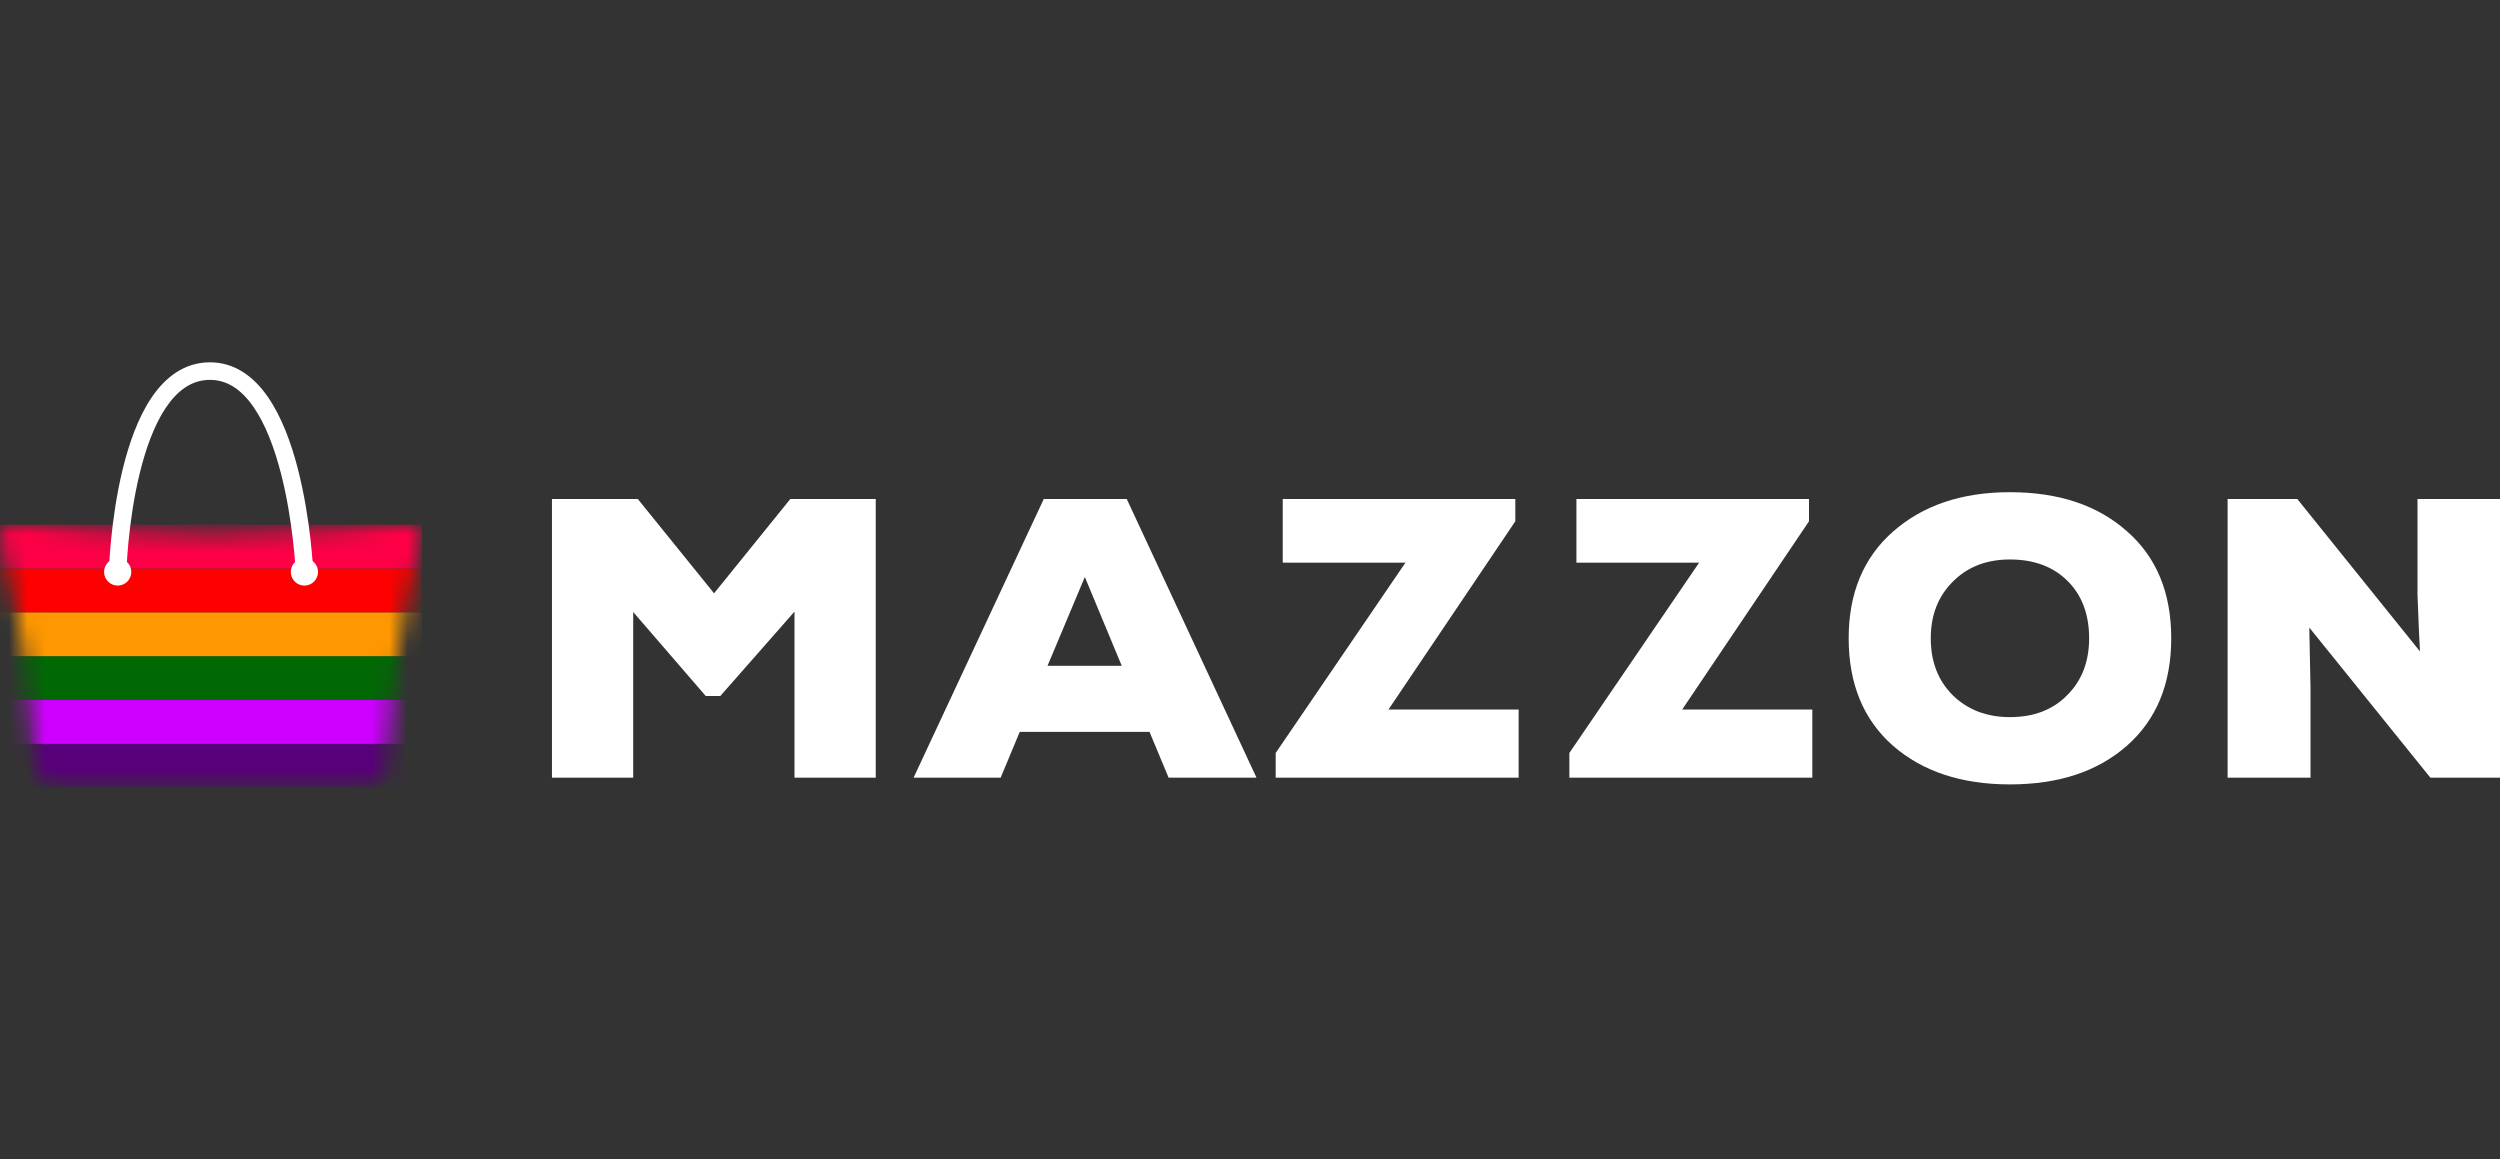 <?xml version="1.0" encoding="UTF-8"?> <svg xmlns="http://www.w3.org/2000/svg" width="138" height="64" viewBox="0 0 138 64" fill="none"><rect x="0" y="0" width="138" height="64" fill="#333333" stroke="none"/><g clip-path="url(#clip0_131_22593)"><g clip-path="url(#clip1_131_22593)"><g clip-path="url(#clip2_131_22593)"><g clip-path="url(#clip3_131_22593)"><path d="M64.506 42.926L63.453 40.398H56.29L55.237 42.926H50.431L57.617 27.543H62.195L69.358 42.926H64.506ZM61.92 36.751L59.883 31.85L57.824 36.751H61.92Z" fill="white"></path><path d="M43.856 42.926V33.762L39.759 38.421H38.958L34.953 33.784V42.926H30.468V27.543H35.205L39.416 32.751L43.627 27.543H48.341V42.926H43.856Z" fill="white"></path><path d="M70.807 31.059V27.543H83.646V28.774L76.643 39.168H83.829V42.926H70.418V41.563L77.581 31.059H70.807Z" fill="white"></path><path d="M126.809 27.543L133.583 35.959C133.553 35.505 133.507 34.458 133.446 32.817V27.543H138V42.926H134.155L127.473 34.641L127.541 38.003V42.926H122.964V27.543H126.809Z" fill="white"></path><path d="M117.403 29.322C119.035 30.744 119.852 32.714 119.852 35.234C119.852 37.754 119.035 39.731 117.403 41.167C115.786 42.588 113.634 43.299 110.949 43.299C108.279 43.299 106.128 42.588 104.495 41.167C102.863 39.731 102.047 37.754 102.047 35.234C102.047 32.743 102.863 30.78 104.495 29.344C106.143 27.894 108.294 27.169 110.949 27.169C113.634 27.169 115.786 27.887 117.403 29.322ZM115.32 35.234C115.32 33.915 114.924 32.86 114.13 32.069C113.337 31.278 112.276 30.883 110.949 30.883C109.652 30.883 108.599 31.293 107.791 32.113C106.982 32.919 106.578 33.959 106.578 35.234C106.578 36.523 106.982 37.571 107.791 38.376C108.615 39.182 109.667 39.585 110.949 39.585C112.261 39.585 113.314 39.182 114.107 38.376C114.916 37.571 115.32 36.523 115.32 35.234Z" fill="white"></path><path d="M87.018 31.059V27.543H99.857V28.774L92.854 39.168H100.04V42.926H86.629V41.563L93.792 31.059H87.018Z" fill="white"></path><mask id="mask0_131_22593" style="mask-type:alpha" maskUnits="userSpaceOnUse" x="0" y="28" width="24" height="16"><path d="M0.015 29.61C-0.07 29.252 0.216 28.913 0.582 28.941C2.535 29.09 7.928 29.474 11.65 29.474C15.371 29.474 20.763 29.09 22.717 28.941C23.083 28.913 23.369 29.253 23.284 29.61C22.959 30.979 22.267 33.993 21.951 36.145C21.665 38.089 21.466 40.821 21.373 42.282C21.336 42.853 20.864 43.299 20.294 43.299H3.005C2.434 43.299 1.963 42.854 1.926 42.283C1.831 40.822 1.63 38.09 1.344 36.145C1.027 33.993 0.338 30.978 0.015 29.61Z" fill="#C4C4C4"></path></mask><g mask="url(#mask0_131_22593)"><path d="M0 41.058H23.299V43.477H0V41.058Z" fill="#580079"></path><path d="M0 38.639H23.299V41.058H0V38.639Z" fill="#CD00FF"></path><path d="M0 36.219H23.299V38.638H0V36.219Z" fill="#006903"></path><path d="M0 33.8H23.299V36.219H0V33.8Z" fill="#FF9800"></path><path d="M0 31.38H23.299V33.799H0V31.38Z" fill="#FF0000"></path><path d="M0 28.961H23.299V31.38H0V28.961Z" fill="#FF0046"></path><path d="M7.248 31.572C7.248 31.987 6.912 32.325 6.497 32.325C6.082 32.325 5.745 31.987 5.745 31.572C5.745 31.156 6.082 30.818 6.497 30.818C6.912 30.818 7.248 31.156 7.248 31.572Z" fill="white"></path><path d="M17.555 31.572C17.555 31.987 17.218 32.325 16.803 32.325C16.388 32.325 16.052 31.987 16.052 31.572C16.052 31.156 16.388 30.818 16.803 30.818C17.218 30.818 17.555 31.156 17.555 31.572Z" fill="white"></path></g><path fill-rule="evenodd" clip-rule="evenodd" d="M13.985 22.452C13.32 21.497 12.526 20.953 11.55 20.969C10.579 20.984 9.798 21.547 9.152 22.509C8.503 23.478 8.037 24.79 7.709 26.141C7.382 27.485 7.199 28.833 7.098 29.847C7.048 30.354 7.018 30.775 7.001 31.069C6.992 31.216 6.987 31.331 6.984 31.409C6.982 31.448 6.981 31.477 6.98 31.497C6.98 31.507 6.98 31.514 6.979 31.519L6.979 31.524C6.972 31.791 6.75 32.003 6.483 31.996C6.216 31.988 6.006 31.766 6.013 31.498L6.496 31.512C6.013 31.498 6.013 31.498 6.013 31.498L6.013 31.496L6.014 31.489C6.014 31.483 6.014 31.475 6.014 31.464C6.015 31.442 6.016 31.41 6.018 31.368C6.022 31.286 6.027 31.165 6.036 31.013C6.054 30.708 6.085 30.273 6.137 29.751C6.24 28.71 6.429 27.315 6.77 25.912C7.11 24.516 7.609 23.076 8.35 21.97C9.096 20.858 10.132 20.023 11.534 20C12.949 19.978 14.008 20.793 14.777 21.898C15.543 22.997 16.069 24.442 16.433 25.848C16.799 27.26 17.012 28.67 17.133 29.723C17.194 30.25 17.232 30.69 17.254 30.999C17.266 31.154 17.273 31.275 17.278 31.359C17.281 31.401 17.282 31.433 17.284 31.456C17.284 31.467 17.285 31.475 17.285 31.481L17.285 31.488L17.285 31.49C17.285 31.49 17.285 31.491 16.802 31.512L17.285 31.49C17.297 31.757 17.09 31.984 16.823 31.995C16.557 32.007 16.331 31.8 16.32 31.533L16.32 31.526C16.319 31.521 16.319 31.514 16.319 31.504C16.317 31.484 16.316 31.454 16.314 31.415C16.309 31.336 16.302 31.219 16.291 31.07C16.269 30.773 16.232 30.346 16.173 29.833C16.055 28.807 15.849 27.445 15.498 26.091C15.145 24.73 14.654 23.413 13.985 22.452Z" fill="white"></path></g></g></g></g><defs><clipPath id="clip0_131_22593"><rect width="138" height="34" fill="white" transform="translate(0 15)"></rect></clipPath><clipPath id="clip1_131_22593"><rect width="138" height="34" fill="white" transform="translate(0 15)"></rect></clipPath><clipPath id="clip2_131_22593"><rect width="138" height="34" fill="white" transform="translate(0 15)"></rect></clipPath><clipPath id="clip3_131_22593"><rect width="138" height="34" fill="white" transform="translate(0 15)"></rect></clipPath></defs></svg> 